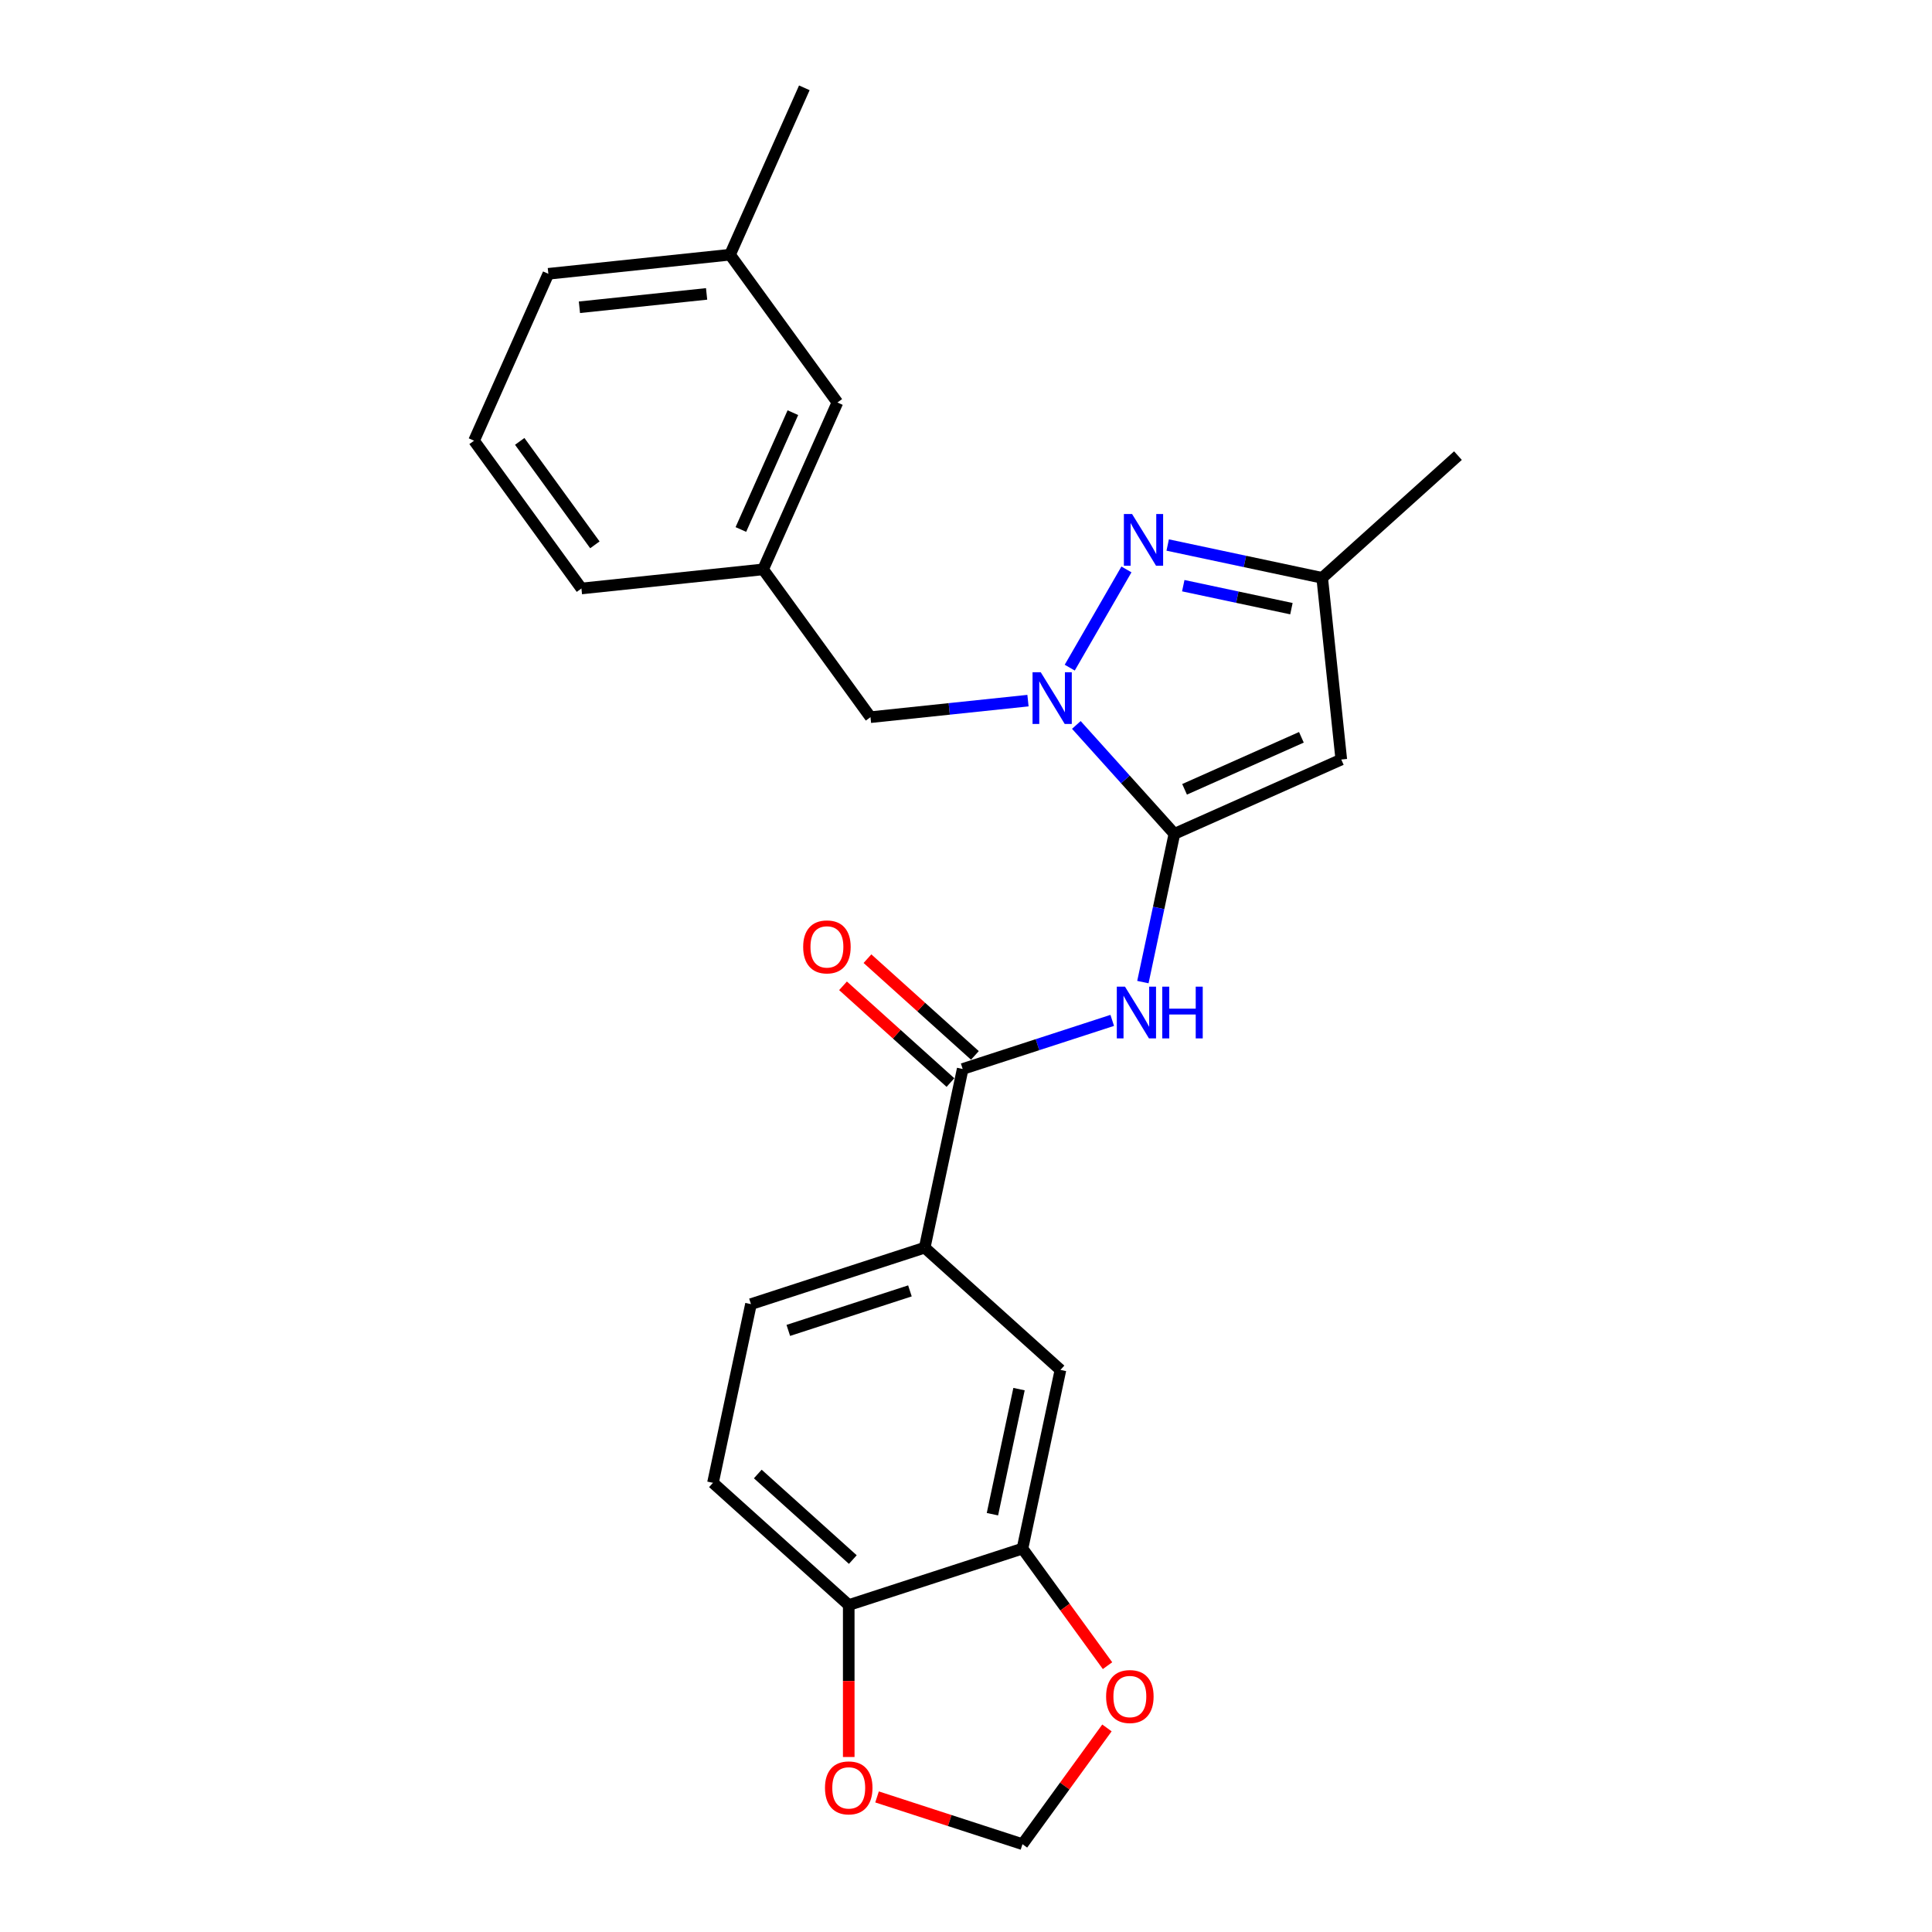 <?xml version='1.0' encoding='iso-8859-1'?>
<svg version='1.1' baseProfile='full'
              xmlns='http://www.w3.org/2000/svg'
                      xmlns:rdkit='http://www.rdkit.org/xml'
                      xmlns:xlink='http://www.w3.org/1999/xlink'
                  xml:space='preserve'
width='1000px' height='1000px' viewBox='0 0 1000 1000'>
<!-- END OF HEADER -->
<rect style='opacity:1.0;fill:#FFFFFF;stroke:none' width='1000' height='1000' x='0' y='0'> </rect>
<path class='bond-0' d='M 607.868,431.595 L 582.493,403.412' style='fill:none;fill-rule:evenodd;stroke:#000000;stroke-width:6px;stroke-linecap:butt;stroke-linejoin:miter;stroke-opacity:1' />
<path class='bond-0' d='M 582.493,403.412 L 557.117,375.23' style='fill:none;fill-rule:evenodd;stroke:#0000FF;stroke-width:6px;stroke-linecap:butt;stroke-linejoin:miter;stroke-opacity:1' />
<path class='bond-2' d='M 607.868,431.595 L 694.249,393.135' style='fill:none;fill-rule:evenodd;stroke:#000000;stroke-width:6px;stroke-linecap:butt;stroke-linejoin:miter;stroke-opacity:1' />
<path class='bond-2' d='M 613.133,408.55 L 673.6,381.628' style='fill:none;fill-rule:evenodd;stroke:#000000;stroke-width:6px;stroke-linecap:butt;stroke-linejoin:miter;stroke-opacity:1' />
<path class='bond-3' d='M 607.868,431.595 L 599.713,469.963' style='fill:none;fill-rule:evenodd;stroke:#000000;stroke-width:6px;stroke-linecap:butt;stroke-linejoin:miter;stroke-opacity:1' />
<path class='bond-3' d='M 599.713,469.963 L 591.557,508.331' style='fill:none;fill-rule:evenodd;stroke:#0000FF;stroke-width:6px;stroke-linecap:butt;stroke-linejoin:miter;stroke-opacity:1' />
<path class='bond-1' d='M 553.693,345.573 L 583.043,294.737' style='fill:none;fill-rule:evenodd;stroke:#0000FF;stroke-width:6px;stroke-linecap:butt;stroke-linejoin:miter;stroke-opacity:1' />
<path class='bond-9' d='M 532.079,362.642 L 491.32,366.926' style='fill:none;fill-rule:evenodd;stroke:#0000FF;stroke-width:6px;stroke-linecap:butt;stroke-linejoin:miter;stroke-opacity:1' />
<path class='bond-9' d='M 491.32,366.926 L 450.561,371.21' style='fill:none;fill-rule:evenodd;stroke:#000000;stroke-width:6px;stroke-linecap:butt;stroke-linejoin:miter;stroke-opacity:1' />
<path class='bond-25' d='M 604.395,282.1 L 644.38,290.599' style='fill:none;fill-rule:evenodd;stroke:#0000FF;stroke-width:6px;stroke-linecap:butt;stroke-linejoin:miter;stroke-opacity:1' />
<path class='bond-25' d='M 644.38,290.599 L 684.365,299.098' style='fill:none;fill-rule:evenodd;stroke:#000000;stroke-width:6px;stroke-linecap:butt;stroke-linejoin:miter;stroke-opacity:1' />
<path class='bond-25' d='M 612.459,303.147 L 640.448,309.097' style='fill:none;fill-rule:evenodd;stroke:#0000FF;stroke-width:6px;stroke-linecap:butt;stroke-linejoin:miter;stroke-opacity:1' />
<path class='bond-25' d='M 640.448,309.097 L 668.438,315.046' style='fill:none;fill-rule:evenodd;stroke:#000000;stroke-width:6px;stroke-linecap:butt;stroke-linejoin:miter;stroke-opacity:1' />
<path class='bond-5' d='M 694.249,393.135 L 684.365,299.098' style='fill:none;fill-rule:evenodd;stroke:#000000;stroke-width:6px;stroke-linecap:butt;stroke-linejoin:miter;stroke-opacity:1' />
<path class='bond-4' d='M 575.69,528.152 L 536.986,540.727' style='fill:none;fill-rule:evenodd;stroke:#0000FF;stroke-width:6px;stroke-linecap:butt;stroke-linejoin:miter;stroke-opacity:1' />
<path class='bond-4' d='M 536.986,540.727 L 498.281,553.303' style='fill:none;fill-rule:evenodd;stroke:#000000;stroke-width:6px;stroke-linecap:butt;stroke-linejoin:miter;stroke-opacity:1' />
<path class='bond-6' d='M 498.281,553.303 L 478.622,645.792' style='fill:none;fill-rule:evenodd;stroke:#000000;stroke-width:6px;stroke-linecap:butt;stroke-linejoin:miter;stroke-opacity:1' />
<path class='bond-14' d='M 504.608,546.276 L 476.802,521.239' style='fill:none;fill-rule:evenodd;stroke:#000000;stroke-width:6px;stroke-linecap:butt;stroke-linejoin:miter;stroke-opacity:1' />
<path class='bond-14' d='M 476.802,521.239 L 448.996,496.203' style='fill:none;fill-rule:evenodd;stroke:#FF0000;stroke-width:6px;stroke-linecap:butt;stroke-linejoin:miter;stroke-opacity:1' />
<path class='bond-14' d='M 491.954,560.33 L 464.148,535.293' style='fill:none;fill-rule:evenodd;stroke:#000000;stroke-width:6px;stroke-linecap:butt;stroke-linejoin:miter;stroke-opacity:1' />
<path class='bond-14' d='M 464.148,535.293 L 436.342,510.256' style='fill:none;fill-rule:evenodd;stroke:#FF0000;stroke-width:6px;stroke-linecap:butt;stroke-linejoin:miter;stroke-opacity:1' />
<path class='bond-20' d='M 684.365,299.098 L 754.633,235.828' style='fill:none;fill-rule:evenodd;stroke:#000000;stroke-width:6px;stroke-linecap:butt;stroke-linejoin:miter;stroke-opacity:1' />
<path class='bond-8' d='M 478.622,645.792 L 548.891,709.062' style='fill:none;fill-rule:evenodd;stroke:#000000;stroke-width:6px;stroke-linecap:butt;stroke-linejoin:miter;stroke-opacity:1' />
<path class='bond-15' d='M 478.622,645.792 L 388.695,675.012' style='fill:none;fill-rule:evenodd;stroke:#000000;stroke-width:6px;stroke-linecap:butt;stroke-linejoin:miter;stroke-opacity:1' />
<path class='bond-15' d='M 470.977,668.161 L 408.027,688.614' style='fill:none;fill-rule:evenodd;stroke:#000000;stroke-width:6px;stroke-linecap:butt;stroke-linejoin:miter;stroke-opacity:1' />
<path class='bond-7' d='M 529.231,801.551 L 548.891,709.062' style='fill:none;fill-rule:evenodd;stroke:#000000;stroke-width:6px;stroke-linecap:butt;stroke-linejoin:miter;stroke-opacity:1' />
<path class='bond-7' d='M 513.682,783.746 L 527.444,719.004' style='fill:none;fill-rule:evenodd;stroke:#000000;stroke-width:6px;stroke-linecap:butt;stroke-linejoin:miter;stroke-opacity:1' />
<path class='bond-11' d='M 529.231,801.551 L 551.243,831.848' style='fill:none;fill-rule:evenodd;stroke:#000000;stroke-width:6px;stroke-linecap:butt;stroke-linejoin:miter;stroke-opacity:1' />
<path class='bond-11' d='M 551.243,831.848 L 573.255,862.144' style='fill:none;fill-rule:evenodd;stroke:#FF0000;stroke-width:6px;stroke-linecap:butt;stroke-linejoin:miter;stroke-opacity:1' />
<path class='bond-26' d='M 529.231,801.551 L 439.304,830.771' style='fill:none;fill-rule:evenodd;stroke:#000000;stroke-width:6px;stroke-linecap:butt;stroke-linejoin:miter;stroke-opacity:1' />
<path class='bond-16' d='M 450.561,371.21 L 394.982,294.713' style='fill:none;fill-rule:evenodd;stroke:#000000;stroke-width:6px;stroke-linecap:butt;stroke-linejoin:miter;stroke-opacity:1' />
<path class='bond-10' d='M 439.304,830.771 L 369.035,767.501' style='fill:none;fill-rule:evenodd;stroke:#000000;stroke-width:6px;stroke-linecap:butt;stroke-linejoin:miter;stroke-opacity:1' />
<path class='bond-10' d='M 441.417,807.227 L 392.23,762.938' style='fill:none;fill-rule:evenodd;stroke:#000000;stroke-width:6px;stroke-linecap:butt;stroke-linejoin:miter;stroke-opacity:1' />
<path class='bond-12' d='M 439.304,830.771 L 439.304,870.096' style='fill:none;fill-rule:evenodd;stroke:#000000;stroke-width:6px;stroke-linecap:butt;stroke-linejoin:miter;stroke-opacity:1' />
<path class='bond-12' d='M 439.304,870.096 L 439.304,909.422' style='fill:none;fill-rule:evenodd;stroke:#FF0000;stroke-width:6px;stroke-linecap:butt;stroke-linejoin:miter;stroke-opacity:1' />
<path class='bond-13' d='M 572.952,894.369 L 551.092,924.457' style='fill:none;fill-rule:evenodd;stroke:#FF0000;stroke-width:6px;stroke-linecap:butt;stroke-linejoin:miter;stroke-opacity:1' />
<path class='bond-13' d='M 551.092,924.457 L 529.231,954.545' style='fill:none;fill-rule:evenodd;stroke:#000000;stroke-width:6px;stroke-linecap:butt;stroke-linejoin:miter;stroke-opacity:1' />
<path class='bond-28' d='M 453.96,930.088 L 491.596,942.317' style='fill:none;fill-rule:evenodd;stroke:#FF0000;stroke-width:6px;stroke-linecap:butt;stroke-linejoin:miter;stroke-opacity:1' />
<path class='bond-28' d='M 491.596,942.317 L 529.231,954.545' style='fill:none;fill-rule:evenodd;stroke:#000000;stroke-width:6px;stroke-linecap:butt;stroke-linejoin:miter;stroke-opacity:1' />
<path class='bond-17' d='M 388.695,675.012 L 369.035,767.501' style='fill:none;fill-rule:evenodd;stroke:#000000;stroke-width:6px;stroke-linecap:butt;stroke-linejoin:miter;stroke-opacity:1' />
<path class='bond-18' d='M 394.982,294.713 L 433.441,208.332' style='fill:none;fill-rule:evenodd;stroke:#000000;stroke-width:6px;stroke-linecap:butt;stroke-linejoin:miter;stroke-opacity:1' />
<path class='bond-18' d='M 383.475,274.064 L 410.396,213.598' style='fill:none;fill-rule:evenodd;stroke:#000000;stroke-width:6px;stroke-linecap:butt;stroke-linejoin:miter;stroke-opacity:1' />
<path class='bond-22' d='M 394.982,294.713 L 300.945,304.597' style='fill:none;fill-rule:evenodd;stroke:#000000;stroke-width:6px;stroke-linecap:butt;stroke-linejoin:miter;stroke-opacity:1' />
<path class='bond-19' d='M 433.441,208.332 L 377.863,131.835' style='fill:none;fill-rule:evenodd;stroke:#000000;stroke-width:6px;stroke-linecap:butt;stroke-linejoin:miter;stroke-opacity:1' />
<path class='bond-24' d='M 377.863,131.835 L 416.322,45.455' style='fill:none;fill-rule:evenodd;stroke:#000000;stroke-width:6px;stroke-linecap:butt;stroke-linejoin:miter;stroke-opacity:1' />
<path class='bond-27' d='M 377.863,131.835 L 283.826,141.719' style='fill:none;fill-rule:evenodd;stroke:#000000;stroke-width:6px;stroke-linecap:butt;stroke-linejoin:miter;stroke-opacity:1' />
<path class='bond-27' d='M 365.734,152.125 L 299.908,159.044' style='fill:none;fill-rule:evenodd;stroke:#000000;stroke-width:6px;stroke-linecap:butt;stroke-linejoin:miter;stroke-opacity:1' />
<path class='bond-21' d='M 245.367,228.1 L 300.945,304.597' style='fill:none;fill-rule:evenodd;stroke:#000000;stroke-width:6px;stroke-linecap:butt;stroke-linejoin:miter;stroke-opacity:1' />
<path class='bond-21' d='M 269.003,228.459 L 307.907,282.007' style='fill:none;fill-rule:evenodd;stroke:#000000;stroke-width:6px;stroke-linecap:butt;stroke-linejoin:miter;stroke-opacity:1' />
<path class='bond-23' d='M 245.367,228.1 L 283.826,141.719' style='fill:none;fill-rule:evenodd;stroke:#000000;stroke-width:6px;stroke-linecap:butt;stroke-linejoin:miter;stroke-opacity:1' />
<path  class='atom-1' d='M 538.679 347.937
L 547.454 362.12
Q 548.324 363.52, 549.723 366.054
Q 551.122 368.588, 551.198 368.739
L 551.198 347.937
L 554.753 347.937
L 554.753 374.715
L 551.085 374.715
L 541.667 359.208
Q 540.57 357.393, 539.398 355.312
Q 538.263 353.232, 537.923 352.589
L 537.923 374.715
L 534.443 374.715
L 534.443 347.937
L 538.679 347.937
' fill='#0000FF'/>
<path  class='atom-2' d='M 585.957 266.05
L 594.731 280.233
Q 595.601 281.632, 597.001 284.167
Q 598.4 286.701, 598.476 286.852
L 598.476 266.05
L 602.031 266.05
L 602.031 292.828
L 598.362 292.828
L 588.945 277.321
Q 587.848 275.505, 586.675 273.425
Q 585.541 271.345, 585.2 270.702
L 585.2 292.828
L 581.721 292.828
L 581.721 266.05
L 585.957 266.05
' fill='#0000FF'/>
<path  class='atom-4' d='M 582.29 510.695
L 591.064 524.878
Q 591.934 526.278, 593.334 528.812
Q 594.733 531.346, 594.809 531.497
L 594.809 510.695
L 598.364 510.695
L 598.364 537.473
L 594.695 537.473
L 585.278 521.966
Q 584.181 520.15, 583.008 518.07
Q 581.874 515.99, 581.533 515.347
L 581.533 537.473
L 578.054 537.473
L 578.054 510.695
L 582.29 510.695
' fill='#0000FF'/>
<path  class='atom-4' d='M 601.579 510.695
L 605.21 510.695
L 605.21 522.079
L 618.902 522.079
L 618.902 510.695
L 622.533 510.695
L 622.533 537.473
L 618.902 537.473
L 618.902 525.105
L 605.21 525.105
L 605.21 537.473
L 601.579 537.473
L 601.579 510.695
' fill='#0000FF'/>
<path  class='atom-12' d='M 572.517 878.124
Q 572.517 871.694, 575.694 868.101
Q 578.872 864.508, 584.81 864.508
Q 590.748 864.508, 593.925 868.101
Q 597.102 871.694, 597.102 878.124
Q 597.102 884.63, 593.887 888.336
Q 590.672 892.005, 584.81 892.005
Q 578.909 892.005, 575.694 888.336
Q 572.517 884.667, 572.517 878.124
M 584.81 888.979
Q 588.894 888.979, 591.088 886.256
Q 593.32 883.495, 593.32 878.124
Q 593.32 872.867, 591.088 870.219
Q 588.894 867.534, 584.81 867.534
Q 580.725 867.534, 578.493 870.181
Q 576.3 872.829, 576.3 878.124
Q 576.3 883.533, 578.493 886.256
Q 580.725 888.979, 584.81 888.979
' fill='#FF0000'/>
<path  class='atom-13' d='M 427.012 925.402
Q 427.012 918.972, 430.189 915.379
Q 433.366 911.786, 439.304 911.786
Q 445.242 911.786, 448.419 915.379
Q 451.596 918.972, 451.596 925.402
Q 451.596 931.907, 448.381 935.614
Q 445.166 939.283, 439.304 939.283
Q 433.403 939.283, 430.189 935.614
Q 427.012 931.945, 427.012 925.402
M 439.304 936.257
Q 443.389 936.257, 445.582 933.534
Q 447.814 930.773, 447.814 925.402
Q 447.814 920.145, 445.582 917.497
Q 443.389 914.812, 439.304 914.812
Q 435.219 914.812, 432.987 917.459
Q 430.794 920.107, 430.794 925.402
Q 430.794 930.81, 432.987 933.534
Q 435.219 936.257, 439.304 936.257
' fill='#FF0000'/>
<path  class='atom-15' d='M 415.721 490.109
Q 415.721 483.679, 418.898 480.086
Q 422.075 476.493, 428.013 476.493
Q 433.951 476.493, 437.128 480.086
Q 440.305 483.679, 440.305 490.109
Q 440.305 496.614, 437.09 500.321
Q 433.875 503.99, 428.013 503.99
Q 422.113 503.99, 418.898 500.321
Q 415.721 496.652, 415.721 490.109
M 428.013 500.964
Q 432.098 500.964, 434.291 498.241
Q 436.523 495.48, 436.523 490.109
Q 436.523 484.851, 434.291 482.204
Q 432.098 479.519, 428.013 479.519
Q 423.928 479.519, 421.697 482.166
Q 419.503 484.814, 419.503 490.109
Q 419.503 495.517, 421.697 498.241
Q 423.928 500.964, 428.013 500.964
' fill='#FF0000'/>
</svg>
